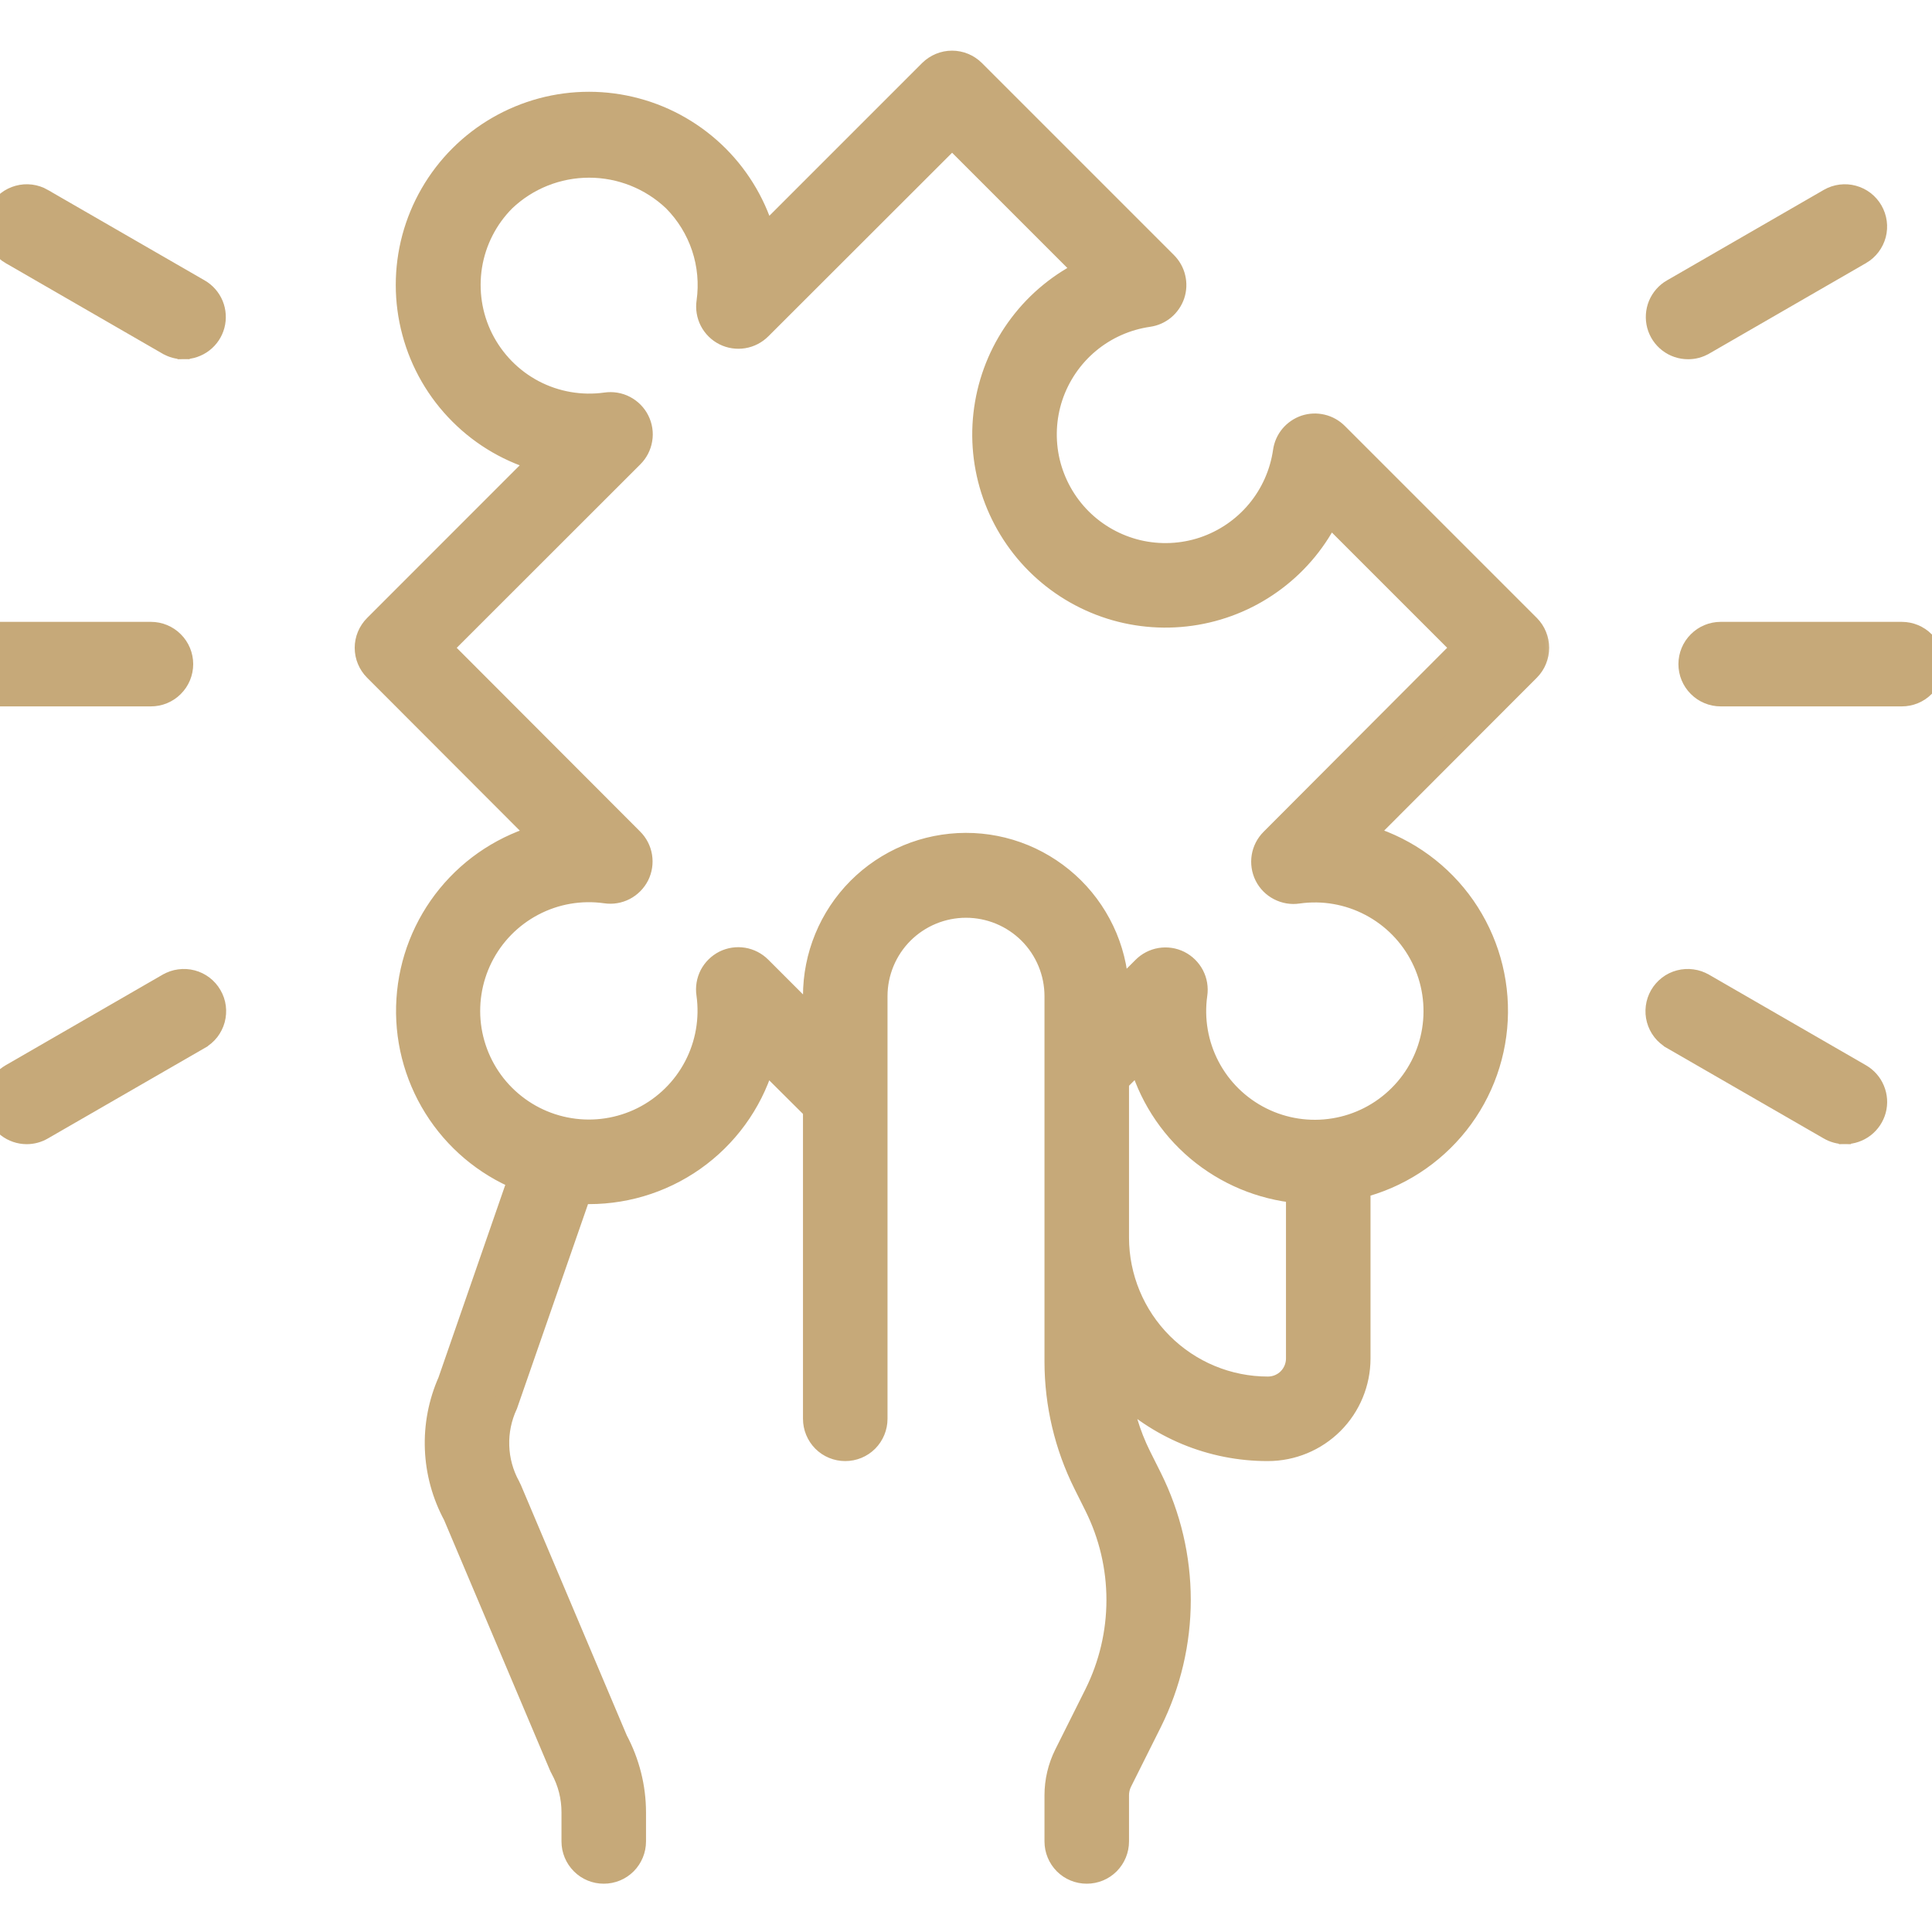 <svg width="32" height="32" viewBox="0 0 32 32" fill="none" xmlns="http://www.w3.org/2000/svg">
<g clip-path="url(#clip0_26_562)">
<mask id="path-1-outside-1_26_562" maskUnits="userSpaceOnUse" x="5.075" y="0.039" width="21" height="32" fill="black">
<rect fill="white" x="5.075" y="0.039" width="21" height="32"/>
<path d="M25.314 10.377L22.134 7.197C22.068 7.131 21.985 7.084 21.895 7.063C21.804 7.041 21.71 7.045 21.621 7.074C21.533 7.104 21.455 7.157 21.395 7.228C21.335 7.3 21.297 7.386 21.284 7.478C21.231 7.846 21.077 8.192 20.839 8.477C20.601 8.762 20.288 8.975 19.936 9.093C19.584 9.21 19.206 9.227 18.844 9.142C18.483 9.056 18.152 8.872 17.89 8.61C17.627 8.347 17.443 8.016 17.357 7.655C17.272 7.293 17.289 6.915 17.406 6.563C17.524 6.211 17.737 5.898 18.022 5.66C18.307 5.422 18.653 5.268 19.021 5.215C19.113 5.202 19.199 5.164 19.271 5.104C19.342 5.044 19.395 4.966 19.425 4.878C19.454 4.789 19.458 4.695 19.436 4.604C19.415 4.514 19.368 4.431 19.302 4.365L16.122 1.185C16.028 1.092 15.901 1.039 15.769 1.039C15.636 1.039 15.509 1.092 15.415 1.185L12.654 3.946C12.518 3.437 12.25 2.973 11.878 2.6C11.505 2.228 11.042 1.959 10.533 1.823C10.024 1.686 9.488 1.686 8.98 1.822C8.471 1.959 8.007 2.226 7.634 2.599C7.262 2.971 6.994 3.435 6.857 3.944C6.721 4.453 6.721 4.988 6.858 5.497C6.994 6.006 7.262 6.47 7.635 6.842C8.007 7.215 8.471 7.482 8.98 7.618L6.222 10.377C6.128 10.471 6.075 10.598 6.075 10.73C6.075 10.863 6.128 10.99 6.222 11.084L8.981 13.847C8.375 14.01 7.836 14.358 7.438 14.844C7.041 15.329 6.806 15.926 6.766 16.552C6.725 17.178 6.883 17.801 7.215 18.333C7.547 18.865 8.038 19.28 8.618 19.518L7.45 22.886C7.295 23.235 7.222 23.616 7.237 23.998C7.252 24.38 7.354 24.753 7.536 25.09L9.291 29.239C9.298 29.255 9.305 29.271 9.314 29.286C9.437 29.511 9.501 29.764 9.5 30.02V30.5C9.5 30.633 9.553 30.76 9.647 30.854C9.74 30.948 9.867 31 10 31C10.133 31 10.26 30.948 10.354 30.854C10.447 30.76 10.5 30.633 10.5 30.5V30.02C10.5 29.605 10.396 29.195 10.2 28.828L8.445 24.678C8.438 24.661 8.43 24.645 8.421 24.628C8.306 24.419 8.242 24.186 8.235 23.948C8.227 23.709 8.276 23.473 8.377 23.256L9.6 19.736C9.652 19.736 9.704 19.744 9.757 19.744C10.416 19.744 11.058 19.527 11.582 19.125C12.105 18.724 12.482 18.16 12.652 17.523L13.5 18.367V23.5C13.5 23.633 13.553 23.76 13.646 23.854C13.74 23.948 13.867 24 14 24C14.133 24 14.26 23.948 14.354 23.854C14.447 23.76 14.5 23.633 14.5 23.5V16.5C14.5 16.103 14.658 15.721 14.939 15.44C15.221 15.159 15.602 15.001 16 15.001C16.398 15.001 16.779 15.159 17.061 15.44C17.342 15.721 17.5 16.103 17.5 16.5V22.556C17.501 23.255 17.663 23.943 17.975 24.569L18.158 24.936C18.4 25.422 18.526 25.957 18.526 26.5C18.526 27.044 18.4 27.579 18.158 28.066L17.658 29.066C17.554 29.274 17.5 29.504 17.5 29.736V30.5C17.5 30.633 17.553 30.76 17.646 30.854C17.74 30.948 17.867 31 18 31C18.133 31 18.26 30.948 18.354 30.854C18.447 30.76 18.5 30.633 18.5 30.5V29.736C18.5 29.659 18.517 29.583 18.55 29.513L19.05 28.513C19.361 27.888 19.523 27.199 19.523 26.501C19.523 25.802 19.361 25.114 19.05 24.488L18.867 24.122C18.688 23.761 18.572 23.373 18.524 22.974C18.848 23.3 19.234 23.558 19.659 23.735C20.084 23.911 20.54 24.001 21 24C21.398 24 21.779 23.842 22.061 23.561C22.342 23.28 22.5 22.898 22.5 22.5V19.651C23.145 19.491 23.719 19.121 24.132 18.599C24.544 18.078 24.771 17.434 24.777 16.769C24.783 16.105 24.568 15.457 24.166 14.927C23.764 14.398 23.197 14.018 22.555 13.846L25.314 11.083C25.407 10.989 25.459 10.862 25.459 10.73C25.459 10.598 25.407 10.471 25.314 10.377ZM21 23C20.337 23 19.702 22.736 19.233 22.267C18.765 21.799 18.501 21.163 18.5 20.5V17.901L18.882 17.518C19.04 18.111 19.375 18.64 19.843 19.035C20.312 19.43 20.89 19.672 21.5 19.729V22.5C21.5 22.633 21.447 22.76 21.354 22.854C21.26 22.948 21.133 23 21 23ZM21.072 13.917C20.997 13.991 20.947 14.087 20.93 14.191C20.913 14.295 20.929 14.402 20.976 14.497C21.023 14.591 21.099 14.668 21.193 14.716C21.287 14.765 21.393 14.783 21.498 14.767C21.913 14.708 22.336 14.781 22.708 14.977C23.079 15.172 23.38 15.479 23.567 15.854C23.755 16.229 23.819 16.654 23.752 17.068C23.685 17.482 23.489 17.865 23.192 18.161C22.895 18.458 22.513 18.654 22.099 18.721C21.685 18.789 21.26 18.724 20.885 18.537C20.509 18.349 20.202 18.049 20.007 17.677C19.812 17.306 19.739 16.882 19.798 16.467C19.813 16.363 19.796 16.256 19.747 16.162C19.698 16.069 19.622 15.993 19.527 15.945C19.433 15.898 19.326 15.882 19.222 15.899C19.118 15.916 19.022 15.966 18.948 16.041L18.5 16.489C18.499 16.161 18.434 15.836 18.308 15.533C18.181 15.23 17.997 14.955 17.764 14.723C17.531 14.492 17.255 14.308 16.952 14.183C16.648 14.058 16.323 13.994 15.995 13.995C15.666 13.996 15.341 14.061 15.038 14.187C14.735 14.314 14.46 14.498 14.228 14.731C13.761 15.201 13.499 15.837 13.5 16.5V16.953L12.584 16.037C12.509 15.962 12.413 15.912 12.309 15.895C12.205 15.878 12.098 15.894 12.004 15.941C11.91 15.989 11.833 16.065 11.784 16.158C11.736 16.252 11.718 16.359 11.734 16.463C11.792 16.878 11.719 17.302 11.524 17.673C11.329 18.045 11.022 18.345 10.647 18.533C10.271 18.72 9.846 18.785 9.432 18.717C9.018 18.65 8.636 18.454 8.339 18.157C8.042 17.861 7.847 17.478 7.779 17.064C7.712 16.65 7.777 16.225 7.964 15.85C8.151 15.475 8.452 15.168 8.823 14.973C9.195 14.777 9.618 14.704 10.034 14.763C10.138 14.779 10.245 14.761 10.338 14.713C10.432 14.664 10.508 14.587 10.556 14.493C10.603 14.399 10.619 14.292 10.602 14.187C10.585 14.083 10.535 13.987 10.46 13.913L7.282 10.73L10.464 7.55C10.539 7.476 10.588 7.38 10.605 7.276C10.623 7.172 10.606 7.065 10.559 6.971C10.512 6.877 10.436 6.8 10.342 6.751C10.249 6.702 10.142 6.685 10.038 6.7C9.623 6.758 9.2 6.685 8.829 6.49C8.459 6.295 8.159 5.988 7.971 5.613C7.784 5.239 7.72 4.814 7.786 4.401C7.853 3.987 8.048 3.605 8.344 3.308C8.725 2.945 9.231 2.743 9.758 2.743C10.284 2.743 10.79 2.945 11.172 3.308C11.39 3.528 11.555 3.795 11.653 4.089C11.751 4.383 11.779 4.696 11.736 5.002C11.72 5.107 11.738 5.213 11.786 5.307C11.835 5.401 11.912 5.477 12.006 5.524C12.1 5.571 12.207 5.587 12.311 5.57C12.415 5.553 12.511 5.503 12.586 5.428L15.77 2.247L18.011 4.488C17.578 4.695 17.2 5.003 16.911 5.386C16.621 5.769 16.428 6.215 16.347 6.688C16.265 7.161 16.299 7.647 16.444 8.104C16.59 8.562 16.843 8.978 17.182 9.317C17.521 9.656 17.937 9.909 18.395 10.055C18.852 10.2 19.338 10.233 19.811 10.152C20.284 10.071 20.73 9.878 21.113 9.588C21.496 9.299 21.804 8.922 22.011 8.488L24.252 10.729L21.072 13.917Z"/>
</mask>
<path d="M25.314 10.377L22.134 7.197C22.068 7.131 21.985 7.084 21.895 7.063C21.804 7.041 21.71 7.045 21.621 7.074C21.533 7.104 21.455 7.157 21.395 7.228C21.335 7.3 21.297 7.386 21.284 7.478C21.231 7.846 21.077 8.192 20.839 8.477C20.601 8.762 20.288 8.975 19.936 9.093C19.584 9.21 19.206 9.227 18.844 9.142C18.483 9.056 18.152 8.872 17.89 8.61C17.627 8.347 17.443 8.016 17.357 7.655C17.272 7.293 17.289 6.915 17.406 6.563C17.524 6.211 17.737 5.898 18.022 5.66C18.307 5.422 18.653 5.268 19.021 5.215C19.113 5.202 19.199 5.164 19.271 5.104C19.342 5.044 19.395 4.966 19.425 4.878C19.454 4.789 19.458 4.695 19.436 4.604C19.415 4.514 19.368 4.431 19.302 4.365L16.122 1.185C16.028 1.092 15.901 1.039 15.769 1.039C15.636 1.039 15.509 1.092 15.415 1.185L12.654 3.946C12.518 3.437 12.25 2.973 11.878 2.6C11.505 2.228 11.042 1.959 10.533 1.823C10.024 1.686 9.488 1.686 8.98 1.822C8.471 1.959 8.007 2.226 7.634 2.599C7.262 2.971 6.994 3.435 6.857 3.944C6.721 4.453 6.721 4.988 6.858 5.497C6.994 6.006 7.262 6.47 7.635 6.842C8.007 7.215 8.471 7.482 8.98 7.618L6.222 10.377C6.128 10.471 6.075 10.598 6.075 10.73C6.075 10.863 6.128 10.99 6.222 11.084L8.981 13.847C8.375 14.01 7.836 14.358 7.438 14.844C7.041 15.329 6.806 15.926 6.766 16.552C6.725 17.178 6.883 17.801 7.215 18.333C7.547 18.865 8.038 19.28 8.618 19.518L7.45 22.886C7.295 23.235 7.222 23.616 7.237 23.998C7.252 24.38 7.354 24.753 7.536 25.09L9.291 29.239C9.298 29.255 9.305 29.271 9.314 29.286C9.437 29.511 9.501 29.764 9.5 30.02V30.5C9.5 30.633 9.553 30.76 9.647 30.854C9.74 30.948 9.867 31 10 31C10.133 31 10.26 30.948 10.354 30.854C10.447 30.76 10.5 30.633 10.5 30.5V30.02C10.5 29.605 10.396 29.195 10.2 28.828L8.445 24.678C8.438 24.661 8.43 24.645 8.421 24.628C8.306 24.419 8.242 24.186 8.235 23.948C8.227 23.709 8.276 23.473 8.377 23.256L9.6 19.736C9.652 19.736 9.704 19.744 9.757 19.744C10.416 19.744 11.058 19.527 11.582 19.125C12.105 18.724 12.482 18.16 12.652 17.523L13.5 18.367V23.5C13.5 23.633 13.553 23.76 13.646 23.854C13.74 23.948 13.867 24 14 24C14.133 24 14.26 23.948 14.354 23.854C14.447 23.76 14.5 23.633 14.5 23.5V16.5C14.5 16.103 14.658 15.721 14.939 15.44C15.221 15.159 15.602 15.001 16 15.001C16.398 15.001 16.779 15.159 17.061 15.44C17.342 15.721 17.5 16.103 17.5 16.5V22.556C17.501 23.255 17.663 23.943 17.975 24.569L18.158 24.936C18.4 25.422 18.526 25.957 18.526 26.5C18.526 27.044 18.4 27.579 18.158 28.066L17.658 29.066C17.554 29.274 17.5 29.504 17.5 29.736V30.5C17.5 30.633 17.553 30.76 17.646 30.854C17.74 30.948 17.867 31 18 31C18.133 31 18.26 30.948 18.354 30.854C18.447 30.76 18.5 30.633 18.5 30.5V29.736C18.5 29.659 18.517 29.583 18.55 29.513L19.05 28.513C19.361 27.888 19.523 27.199 19.523 26.501C19.523 25.802 19.361 25.114 19.05 24.488L18.867 24.122C18.688 23.761 18.572 23.373 18.524 22.974C18.848 23.3 19.234 23.558 19.659 23.735C20.084 23.911 20.54 24.001 21 24C21.398 24 21.779 23.842 22.061 23.561C22.342 23.28 22.5 22.898 22.5 22.5V19.651C23.145 19.491 23.719 19.121 24.132 18.599C24.544 18.078 24.771 17.434 24.777 16.769C24.783 16.105 24.568 15.457 24.166 14.927C23.764 14.398 23.197 14.018 22.555 13.846L25.314 11.083C25.407 10.989 25.459 10.862 25.459 10.73C25.459 10.598 25.407 10.471 25.314 10.377ZM21 23C20.337 23 19.702 22.736 19.233 22.267C18.765 21.799 18.501 21.163 18.5 20.5V17.901L18.882 17.518C19.04 18.111 19.375 18.64 19.843 19.035C20.312 19.43 20.89 19.672 21.5 19.729V22.5C21.5 22.633 21.447 22.76 21.354 22.854C21.26 22.948 21.133 23 21 23ZM21.072 13.917C20.997 13.991 20.947 14.087 20.93 14.191C20.913 14.295 20.929 14.402 20.976 14.497C21.023 14.591 21.099 14.668 21.193 14.716C21.287 14.765 21.393 14.783 21.498 14.767C21.913 14.708 22.336 14.781 22.708 14.977C23.079 15.172 23.38 15.479 23.567 15.854C23.755 16.229 23.819 16.654 23.752 17.068C23.685 17.482 23.489 17.865 23.192 18.161C22.895 18.458 22.513 18.654 22.099 18.721C21.685 18.789 21.26 18.724 20.885 18.537C20.509 18.349 20.202 18.049 20.007 17.677C19.812 17.306 19.739 16.882 19.798 16.467C19.813 16.363 19.796 16.256 19.747 16.162C19.698 16.069 19.622 15.993 19.527 15.945C19.433 15.898 19.326 15.882 19.222 15.899C19.118 15.916 19.022 15.966 18.948 16.041L18.5 16.489C18.499 16.161 18.434 15.836 18.308 15.533C18.181 15.23 17.997 14.955 17.764 14.723C17.531 14.492 17.255 14.308 16.952 14.183C16.648 14.058 16.323 13.994 15.995 13.995C15.666 13.996 15.341 14.061 15.038 14.187C14.735 14.314 14.46 14.498 14.228 14.731C13.761 15.201 13.499 15.837 13.5 16.5V16.953L12.584 16.037C12.509 15.962 12.413 15.912 12.309 15.895C12.205 15.878 12.098 15.894 12.004 15.941C11.91 15.989 11.833 16.065 11.784 16.158C11.736 16.252 11.718 16.359 11.734 16.463C11.792 16.878 11.719 17.302 11.524 17.673C11.329 18.045 11.022 18.345 10.647 18.533C10.271 18.72 9.846 18.785 9.432 18.717C9.018 18.65 8.636 18.454 8.339 18.157C8.042 17.861 7.847 17.478 7.779 17.064C7.712 16.65 7.777 16.225 7.964 15.85C8.151 15.475 8.452 15.168 8.823 14.973C9.195 14.777 9.618 14.704 10.034 14.763C10.138 14.779 10.245 14.761 10.338 14.713C10.432 14.664 10.508 14.587 10.556 14.493C10.603 14.399 10.619 14.292 10.602 14.187C10.585 14.083 10.535 13.987 10.46 13.913L7.282 10.73L10.464 7.55C10.539 7.476 10.588 7.38 10.605 7.276C10.623 7.172 10.606 7.065 10.559 6.971C10.512 6.877 10.436 6.8 10.342 6.751C10.249 6.702 10.142 6.685 10.038 6.7C9.623 6.758 9.2 6.685 8.829 6.49C8.459 6.295 8.159 5.988 7.971 5.613C7.784 5.239 7.72 4.814 7.786 4.401C7.853 3.987 8.048 3.605 8.344 3.308C8.725 2.945 9.231 2.743 9.758 2.743C10.284 2.743 10.79 2.945 11.172 3.308C11.39 3.528 11.555 3.795 11.653 4.089C11.751 4.383 11.779 4.696 11.736 5.002C11.72 5.107 11.738 5.213 11.786 5.307C11.835 5.401 11.912 5.477 12.006 5.524C12.1 5.571 12.207 5.587 12.311 5.57C12.415 5.553 12.511 5.503 12.586 5.428L15.77 2.247L18.011 4.488C17.578 4.695 17.2 5.003 16.911 5.386C16.621 5.769 16.428 6.215 16.347 6.688C16.265 7.161 16.299 7.647 16.444 8.104C16.59 8.562 16.843 8.978 17.182 9.317C17.521 9.656 17.937 9.909 18.395 10.055C18.852 10.2 19.338 10.233 19.811 10.152C20.284 10.071 20.73 9.878 21.113 9.588C21.496 9.299 21.804 8.922 22.011 8.488L24.252 10.729L21.072 13.917Z" fill="#C6A979"/>
<path d="M25.314 10.377L22.134 7.197C22.068 7.131 21.985 7.084 21.895 7.063C21.804 7.041 21.71 7.045 21.621 7.074C21.533 7.104 21.455 7.157 21.395 7.228C21.335 7.3 21.297 7.386 21.284 7.478C21.231 7.846 21.077 8.192 20.839 8.477C20.601 8.762 20.288 8.975 19.936 9.093C19.584 9.21 19.206 9.227 18.844 9.142C18.483 9.056 18.152 8.872 17.89 8.61C17.627 8.347 17.443 8.016 17.357 7.655C17.272 7.293 17.289 6.915 17.406 6.563C17.524 6.211 17.737 5.898 18.022 5.66C18.307 5.422 18.653 5.268 19.021 5.215C19.113 5.202 19.199 5.164 19.271 5.104C19.342 5.044 19.395 4.966 19.425 4.878C19.454 4.789 19.458 4.695 19.436 4.604C19.415 4.514 19.368 4.431 19.302 4.365L16.122 1.185C16.028 1.092 15.901 1.039 15.769 1.039C15.636 1.039 15.509 1.092 15.415 1.185L12.654 3.946C12.518 3.437 12.25 2.973 11.878 2.6C11.505 2.228 11.042 1.959 10.533 1.823C10.024 1.686 9.488 1.686 8.98 1.822C8.471 1.959 8.007 2.226 7.634 2.599C7.262 2.971 6.994 3.435 6.857 3.944C6.721 4.453 6.721 4.988 6.858 5.497C6.994 6.006 7.262 6.47 7.635 6.842C8.007 7.215 8.471 7.482 8.98 7.618L6.222 10.377C6.128 10.471 6.075 10.598 6.075 10.73C6.075 10.863 6.128 10.99 6.222 11.084L8.981 13.847C8.375 14.01 7.836 14.358 7.438 14.844C7.041 15.329 6.806 15.926 6.766 16.552C6.725 17.178 6.883 17.801 7.215 18.333C7.547 18.865 8.038 19.28 8.618 19.518L7.45 22.886C7.295 23.235 7.222 23.616 7.237 23.998C7.252 24.38 7.354 24.753 7.536 25.09L9.291 29.239C9.298 29.255 9.305 29.271 9.314 29.286C9.437 29.511 9.501 29.764 9.5 30.02V30.5C9.5 30.633 9.553 30.76 9.647 30.854C9.74 30.948 9.867 31 10 31C10.133 31 10.26 30.948 10.354 30.854C10.447 30.76 10.5 30.633 10.5 30.5V30.02C10.5 29.605 10.396 29.195 10.2 28.828L8.445 24.678C8.438 24.661 8.43 24.645 8.421 24.628C8.306 24.419 8.242 24.186 8.235 23.948C8.227 23.709 8.276 23.473 8.377 23.256L9.6 19.736C9.652 19.736 9.704 19.744 9.757 19.744C10.416 19.744 11.058 19.527 11.582 19.125C12.105 18.724 12.482 18.16 12.652 17.523L13.5 18.367V23.5C13.5 23.633 13.553 23.76 13.646 23.854C13.74 23.948 13.867 24 14 24C14.133 24 14.26 23.948 14.354 23.854C14.447 23.76 14.5 23.633 14.5 23.5V16.5C14.5 16.103 14.658 15.721 14.939 15.44C15.221 15.159 15.602 15.001 16 15.001C16.398 15.001 16.779 15.159 17.061 15.44C17.342 15.721 17.5 16.103 17.5 16.5V22.556C17.501 23.255 17.663 23.943 17.975 24.569L18.158 24.936C18.4 25.422 18.526 25.957 18.526 26.5C18.526 27.044 18.4 27.579 18.158 28.066L17.658 29.066C17.554 29.274 17.5 29.504 17.5 29.736V30.5C17.5 30.633 17.553 30.76 17.646 30.854C17.74 30.948 17.867 31 18 31C18.133 31 18.26 30.948 18.354 30.854C18.447 30.76 18.5 30.633 18.5 30.5V29.736C18.5 29.659 18.517 29.583 18.55 29.513L19.05 28.513C19.361 27.888 19.523 27.199 19.523 26.501C19.523 25.802 19.361 25.114 19.05 24.488L18.867 24.122C18.688 23.761 18.572 23.373 18.524 22.974C18.848 23.3 19.234 23.558 19.659 23.735C20.084 23.911 20.54 24.001 21 24C21.398 24 21.779 23.842 22.061 23.561C22.342 23.28 22.5 22.898 22.5 22.5V19.651C23.145 19.491 23.719 19.121 24.132 18.599C24.544 18.078 24.771 17.434 24.777 16.769C24.783 16.105 24.568 15.457 24.166 14.927C23.764 14.398 23.197 14.018 22.555 13.846L25.314 11.083C25.407 10.989 25.459 10.862 25.459 10.73C25.459 10.598 25.407 10.471 25.314 10.377ZM21 23C20.337 23 19.702 22.736 19.233 22.267C18.765 21.799 18.501 21.163 18.5 20.5V17.901L18.882 17.518C19.04 18.111 19.375 18.64 19.843 19.035C20.312 19.43 20.89 19.672 21.5 19.729V22.5C21.5 22.633 21.447 22.76 21.354 22.854C21.26 22.948 21.133 23 21 23ZM21.072 13.917C20.997 13.991 20.947 14.087 20.93 14.191C20.913 14.295 20.929 14.402 20.976 14.497C21.023 14.591 21.099 14.668 21.193 14.716C21.287 14.765 21.393 14.783 21.498 14.767C21.913 14.708 22.336 14.781 22.708 14.977C23.079 15.172 23.38 15.479 23.567 15.854C23.755 16.229 23.819 16.654 23.752 17.068C23.685 17.482 23.489 17.865 23.192 18.161C22.895 18.458 22.513 18.654 22.099 18.721C21.685 18.789 21.26 18.724 20.885 18.537C20.509 18.349 20.202 18.049 20.007 17.677C19.812 17.306 19.739 16.882 19.798 16.467C19.813 16.363 19.796 16.256 19.747 16.162C19.698 16.069 19.622 15.993 19.527 15.945C19.433 15.898 19.326 15.882 19.222 15.899C19.118 15.916 19.022 15.966 18.948 16.041L18.5 16.489C18.499 16.161 18.434 15.836 18.308 15.533C18.181 15.23 17.997 14.955 17.764 14.723C17.531 14.492 17.255 14.308 16.952 14.183C16.648 14.058 16.323 13.994 15.995 13.995C15.666 13.996 15.341 14.061 15.038 14.187C14.735 14.314 14.46 14.498 14.228 14.731C13.761 15.201 13.499 15.837 13.5 16.5V16.953L12.584 16.037C12.509 15.962 12.413 15.912 12.309 15.895C12.205 15.878 12.098 15.894 12.004 15.941C11.91 15.989 11.833 16.065 11.784 16.158C11.736 16.252 11.718 16.359 11.734 16.463C11.792 16.878 11.719 17.302 11.524 17.673C11.329 18.045 11.022 18.345 10.647 18.533C10.271 18.72 9.846 18.785 9.432 18.717C9.018 18.65 8.636 18.454 8.339 18.157C8.042 17.861 7.847 17.478 7.779 17.064C7.712 16.65 7.777 16.225 7.964 15.85C8.151 15.475 8.452 15.168 8.823 14.973C9.195 14.777 9.618 14.704 10.034 14.763C10.138 14.779 10.245 14.761 10.338 14.713C10.432 14.664 10.508 14.587 10.556 14.493C10.603 14.399 10.619 14.292 10.602 14.187C10.585 14.083 10.535 13.987 10.46 13.913L7.282 10.73L10.464 7.55C10.539 7.476 10.588 7.38 10.605 7.276C10.623 7.172 10.606 7.065 10.559 6.971C10.512 6.877 10.436 6.8 10.342 6.751C10.249 6.702 10.142 6.685 10.038 6.7C9.623 6.758 9.2 6.685 8.829 6.49C8.459 6.295 8.159 5.988 7.971 5.613C7.784 5.239 7.72 4.814 7.786 4.401C7.853 3.987 8.048 3.605 8.344 3.308C8.725 2.945 9.231 2.743 9.758 2.743C10.284 2.743 10.79 2.945 11.172 3.308C11.39 3.528 11.555 3.795 11.653 4.089C11.751 4.383 11.779 4.696 11.736 5.002C11.72 5.107 11.738 5.213 11.786 5.307C11.835 5.401 11.912 5.477 12.006 5.524C12.1 5.571 12.207 5.587 12.311 5.57C12.415 5.553 12.511 5.503 12.586 5.428L15.77 2.247L18.011 4.488C17.578 4.695 17.2 5.003 16.911 5.386C16.621 5.769 16.428 6.215 16.347 6.688C16.265 7.161 16.299 7.647 16.444 8.104C16.59 8.562 16.843 8.978 17.182 9.317C17.521 9.656 17.937 9.909 18.395 10.055C18.852 10.2 19.338 10.233 19.811 10.152C20.284 10.071 20.73 9.878 21.113 9.588C21.496 9.299 21.804 8.922 22.011 8.488L24.252 10.729L21.072 13.917Z" stroke="#C6A979" stroke-width="0.4" mask="url(#path-1-outside-1_26_562)"/>
<path d="M28.5 11.6H31.5C31.659 11.6 31.812 11.537 31.924 11.424C32.037 11.312 32.1 11.159 32.1 11C32.1 10.841 32.037 10.688 31.924 10.576C31.812 10.463 31.659 10.4 31.5 10.4H28.5C28.341 10.4 28.188 10.463 28.076 10.576C27.963 10.688 27.9 10.841 27.9 11C27.9 11.159 27.963 11.312 28.076 11.424C28.188 11.537 28.341 11.6 28.5 11.6Z" fill="#C6A979" stroke="#C6A979" stroke-width="0.2"/>
<path d="M27.959 5.85C28.065 5.851 28.168 5.823 28.259 5.77C28.259 5.77 28.26 5.77 28.26 5.77L30.859 4.27L30.859 4.27L30.86 4.27C30.997 4.189 31.096 4.058 31.137 3.905C31.177 3.752 31.155 3.589 31.076 3.452C30.997 3.315 30.867 3.214 30.714 3.173C30.561 3.131 30.398 3.152 30.26 3.23L30.26 3.23L30.259 3.231L27.66 4.731L27.659 4.731C27.545 4.797 27.456 4.899 27.405 5.021C27.355 5.143 27.346 5.278 27.38 5.406C27.414 5.533 27.489 5.646 27.594 5.726C27.699 5.807 27.827 5.85 27.959 5.85ZM27.959 5.85C27.959 5.85 27.959 5.85 27.959 5.85L27.959 5.75L27.959 5.85C27.959 5.85 27.959 5.85 27.959 5.85Z" fill="#C6A979" stroke="#C6A979" stroke-width="0.2"/>
<path d="M30.857 17.731L30.857 17.731L28.258 16.231C28.257 16.231 28.257 16.231 28.257 16.231C28.189 16.191 28.114 16.165 28.035 16.155C27.957 16.144 27.877 16.149 27.801 16.169C27.724 16.189 27.652 16.224 27.59 16.272C27.527 16.32 27.474 16.381 27.434 16.449C27.395 16.517 27.369 16.593 27.359 16.672C27.349 16.75 27.354 16.83 27.375 16.906C27.396 16.983 27.431 17.054 27.48 17.117C27.528 17.179 27.589 17.231 27.657 17.27C27.657 17.27 27.657 17.271 27.657 17.271L30.257 18.77C30.257 18.77 30.257 18.77 30.257 18.77C30.348 18.823 30.452 18.851 30.557 18.851L30.557 18.751L30.557 18.851C30.689 18.851 30.817 18.807 30.922 18.727C31.027 18.646 31.102 18.534 31.137 18.406C31.171 18.278 31.162 18.143 31.111 18.021C31.061 17.899 30.971 17.797 30.857 17.731Z" fill="#C6A979" stroke="#C6A979" stroke-width="0.2"/>
<path d="M-0.5 11.6H2.5C2.659 11.6 2.812 11.537 2.924 11.424C3.037 11.312 3.1 11.159 3.1 11C3.1 10.841 3.037 10.688 2.924 10.576C2.812 10.463 2.659 10.4 2.5 10.4H-0.5C-0.659 10.4 -0.812 10.463 -0.924 10.576C-1.037 10.688 -1.1 10.841 -1.1 11C-1.1 11.159 -1.037 11.312 -0.924 11.424C-0.812 11.537 -0.659 11.6 -0.5 11.6Z" fill="#C6A979" stroke="#C6A979" stroke-width="0.2"/>
<path d="M0.14 4.27L0.14 4.27L0.141 4.27L2.74 5.77C2.74 5.77 2.74 5.77 2.741 5.77C2.832 5.823 2.935 5.851 3.041 5.85L3.04 5.75L3.04 5.85C3.173 5.85 3.301 5.807 3.406 5.726C3.511 5.646 3.586 5.533 3.62 5.406C3.654 5.278 3.645 5.143 3.595 5.021C3.544 4.899 3.455 4.797 3.34 4.731L3.34 4.731L0.74 3.231L0.74 3.231L0.74 3.23C0.602 3.152 0.439 3.131 0.286 3.173C0.133 3.214 0.003 3.315 -0.076 3.452C-0.155 3.589 -0.177 3.752 -0.137 3.905C-0.096 4.058 0.003 4.189 0.14 4.27Z" fill="#C6A979" stroke="#C6A979" stroke-width="0.2"/>
<path d="M0.443 18.851C0.548 18.851 0.652 18.823 0.743 18.77C0.743 18.77 0.743 18.77 0.743 18.77L3.342 17.271C3.342 17.271 3.342 17.27 3.343 17.27C3.411 17.231 3.471 17.179 3.52 17.117C3.568 17.054 3.604 16.983 3.625 16.906C3.645 16.83 3.651 16.75 3.641 16.672C3.631 16.593 3.605 16.517 3.565 16.449C3.526 16.381 3.473 16.32 3.41 16.272C3.347 16.224 3.276 16.189 3.199 16.169C3.123 16.149 3.043 16.144 2.964 16.155C2.886 16.165 2.811 16.191 2.743 16.231C2.742 16.231 2.742 16.231 2.742 16.231L0.143 17.731L0.143 17.731C0.028 17.797 -0.061 17.899 -0.111 18.021C-0.162 18.143 -0.171 18.278 -0.137 18.406C-0.102 18.534 -0.027 18.646 0.078 18.727C0.182 18.807 0.311 18.851 0.443 18.851ZM0.443 18.851C0.443 18.851 0.443 18.851 0.443 18.851L0.443 18.751L0.443 18.851C0.443 18.851 0.443 18.851 0.443 18.851Z" fill="#C6A979" stroke="#C6A979" stroke-width="0.2"/>
</g>
<defs>
<clipPath id="clip0_26_562">
<rect width="32" height="32" fill="white"/>
</clipPath>
</defs>
</svg>
